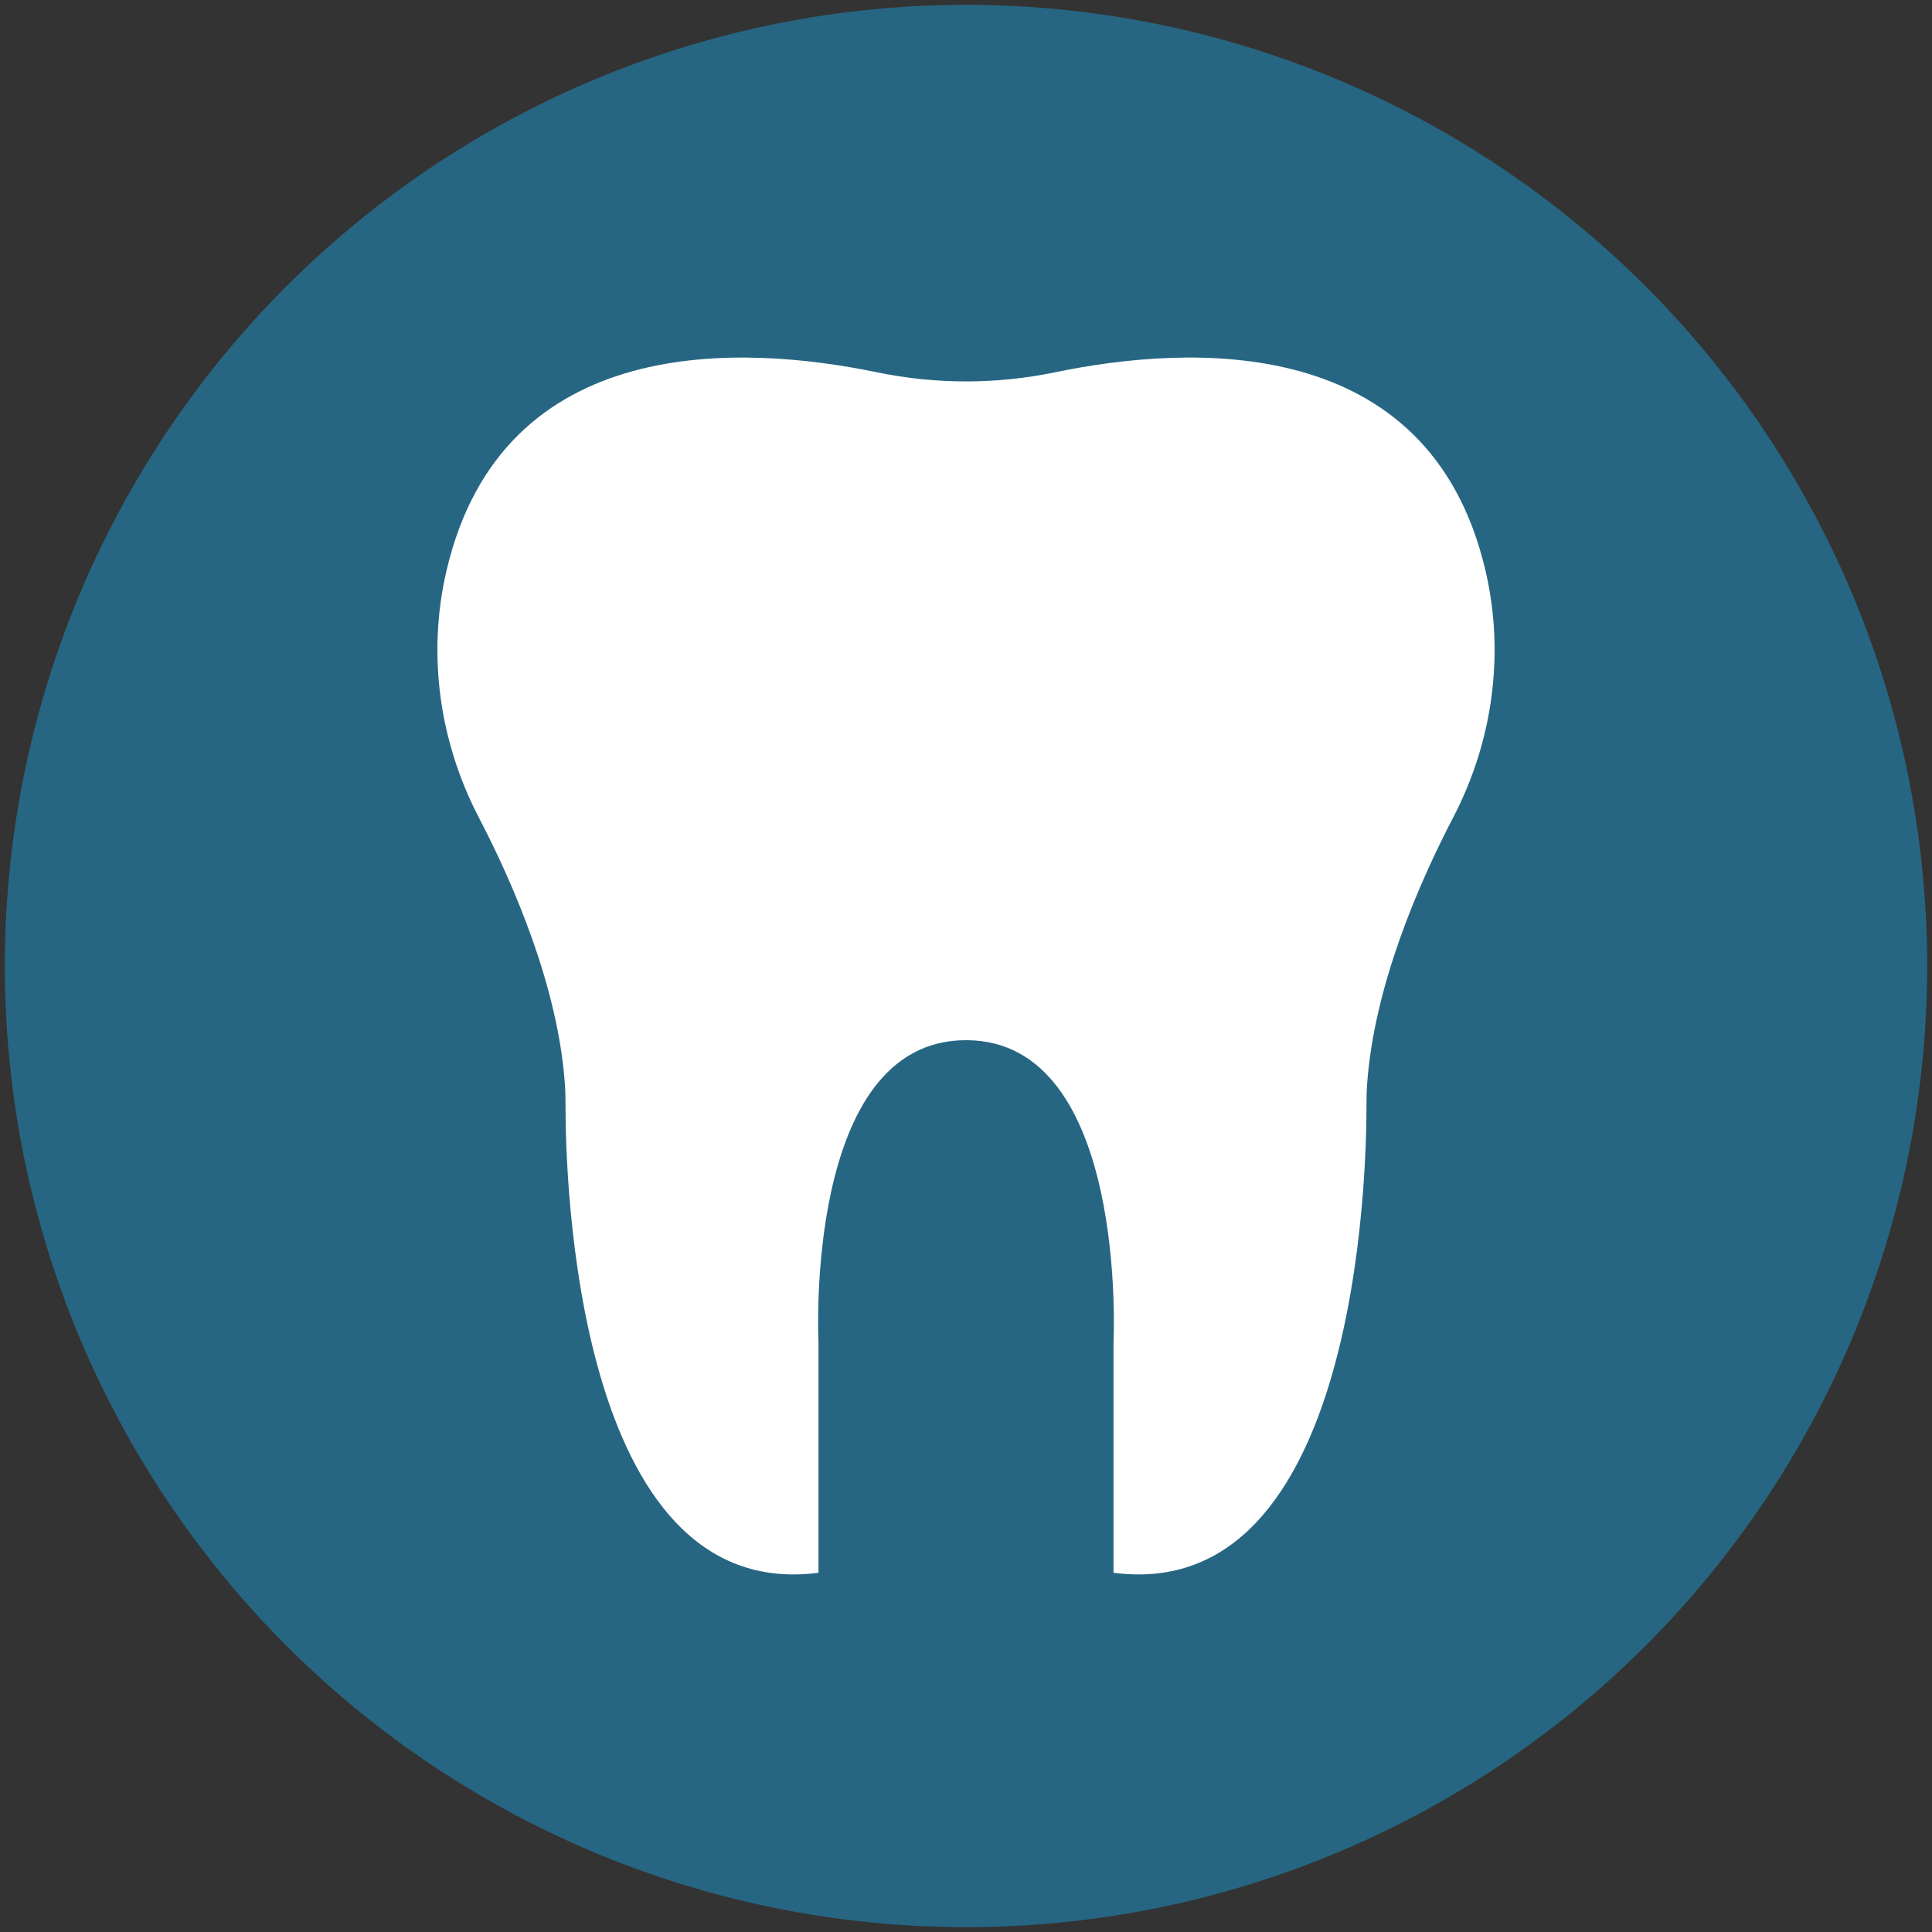 <svg viewBox="0 0 400 400" xmlns="http://www.w3.org/2000/svg" data-sanitized-data-name="Layer 1" data-name="Layer 1" id="Layer_1">
  <rect x="0" y="0" width="400" height="400" fill="#333333" stroke="none"/>
  <defs>
    <style>
      .cls-1 {
        fill: #276682;
      }

      .cls-1, .cls-2 {
        stroke-width: 0px;
      }

      .cls-2 {
        fill: #fff;
      }
    </style>
  </defs>
  <circle r="199" cy="200" cx="200" class="cls-1"></circle>
  <path d="M161.915,156.782c12.036-11.748,28.099-18.923,43.857-18.923,43.861,0,70.51,32.106,70.51,73.105v70.509h-20.338v-70.509c0-31.537-18.638-56.475-50.172-56.475-16.626,0-32.106,6.881-43.857,20.358v106.626h-20.352V90.558h20.352v66.224Z" class="cls-2"></path>
  <path d="M307.523,118.006c-11.676-49.547-61.546-46.634-89.079-40.928-12.171,2.522-24.717,2.522-36.888,0-27.533-5.705-77.403-8.618-89.079,40.928-4.076,17.295-1.559,35.469,6.651,51.228,7.143,13.712,16.364,34.9,17.82,55.139.11,1.528.141,3.058.139,4.589-.019,13.562,1.762,103.263,52.372,96.662v-47.597s-3.173-62.669,30.541-62.669,30.541,62.669,30.541,62.669v47.597c50.61,6.601,52.391-83.099,52.372-96.662-.002-1.531.029-3.062.139-4.589,1.456-20.239,10.676-41.427,17.82-55.139,8.21-15.758,10.726-33.933,6.651-51.228h0Z" class="cls-2"></path>
</svg>